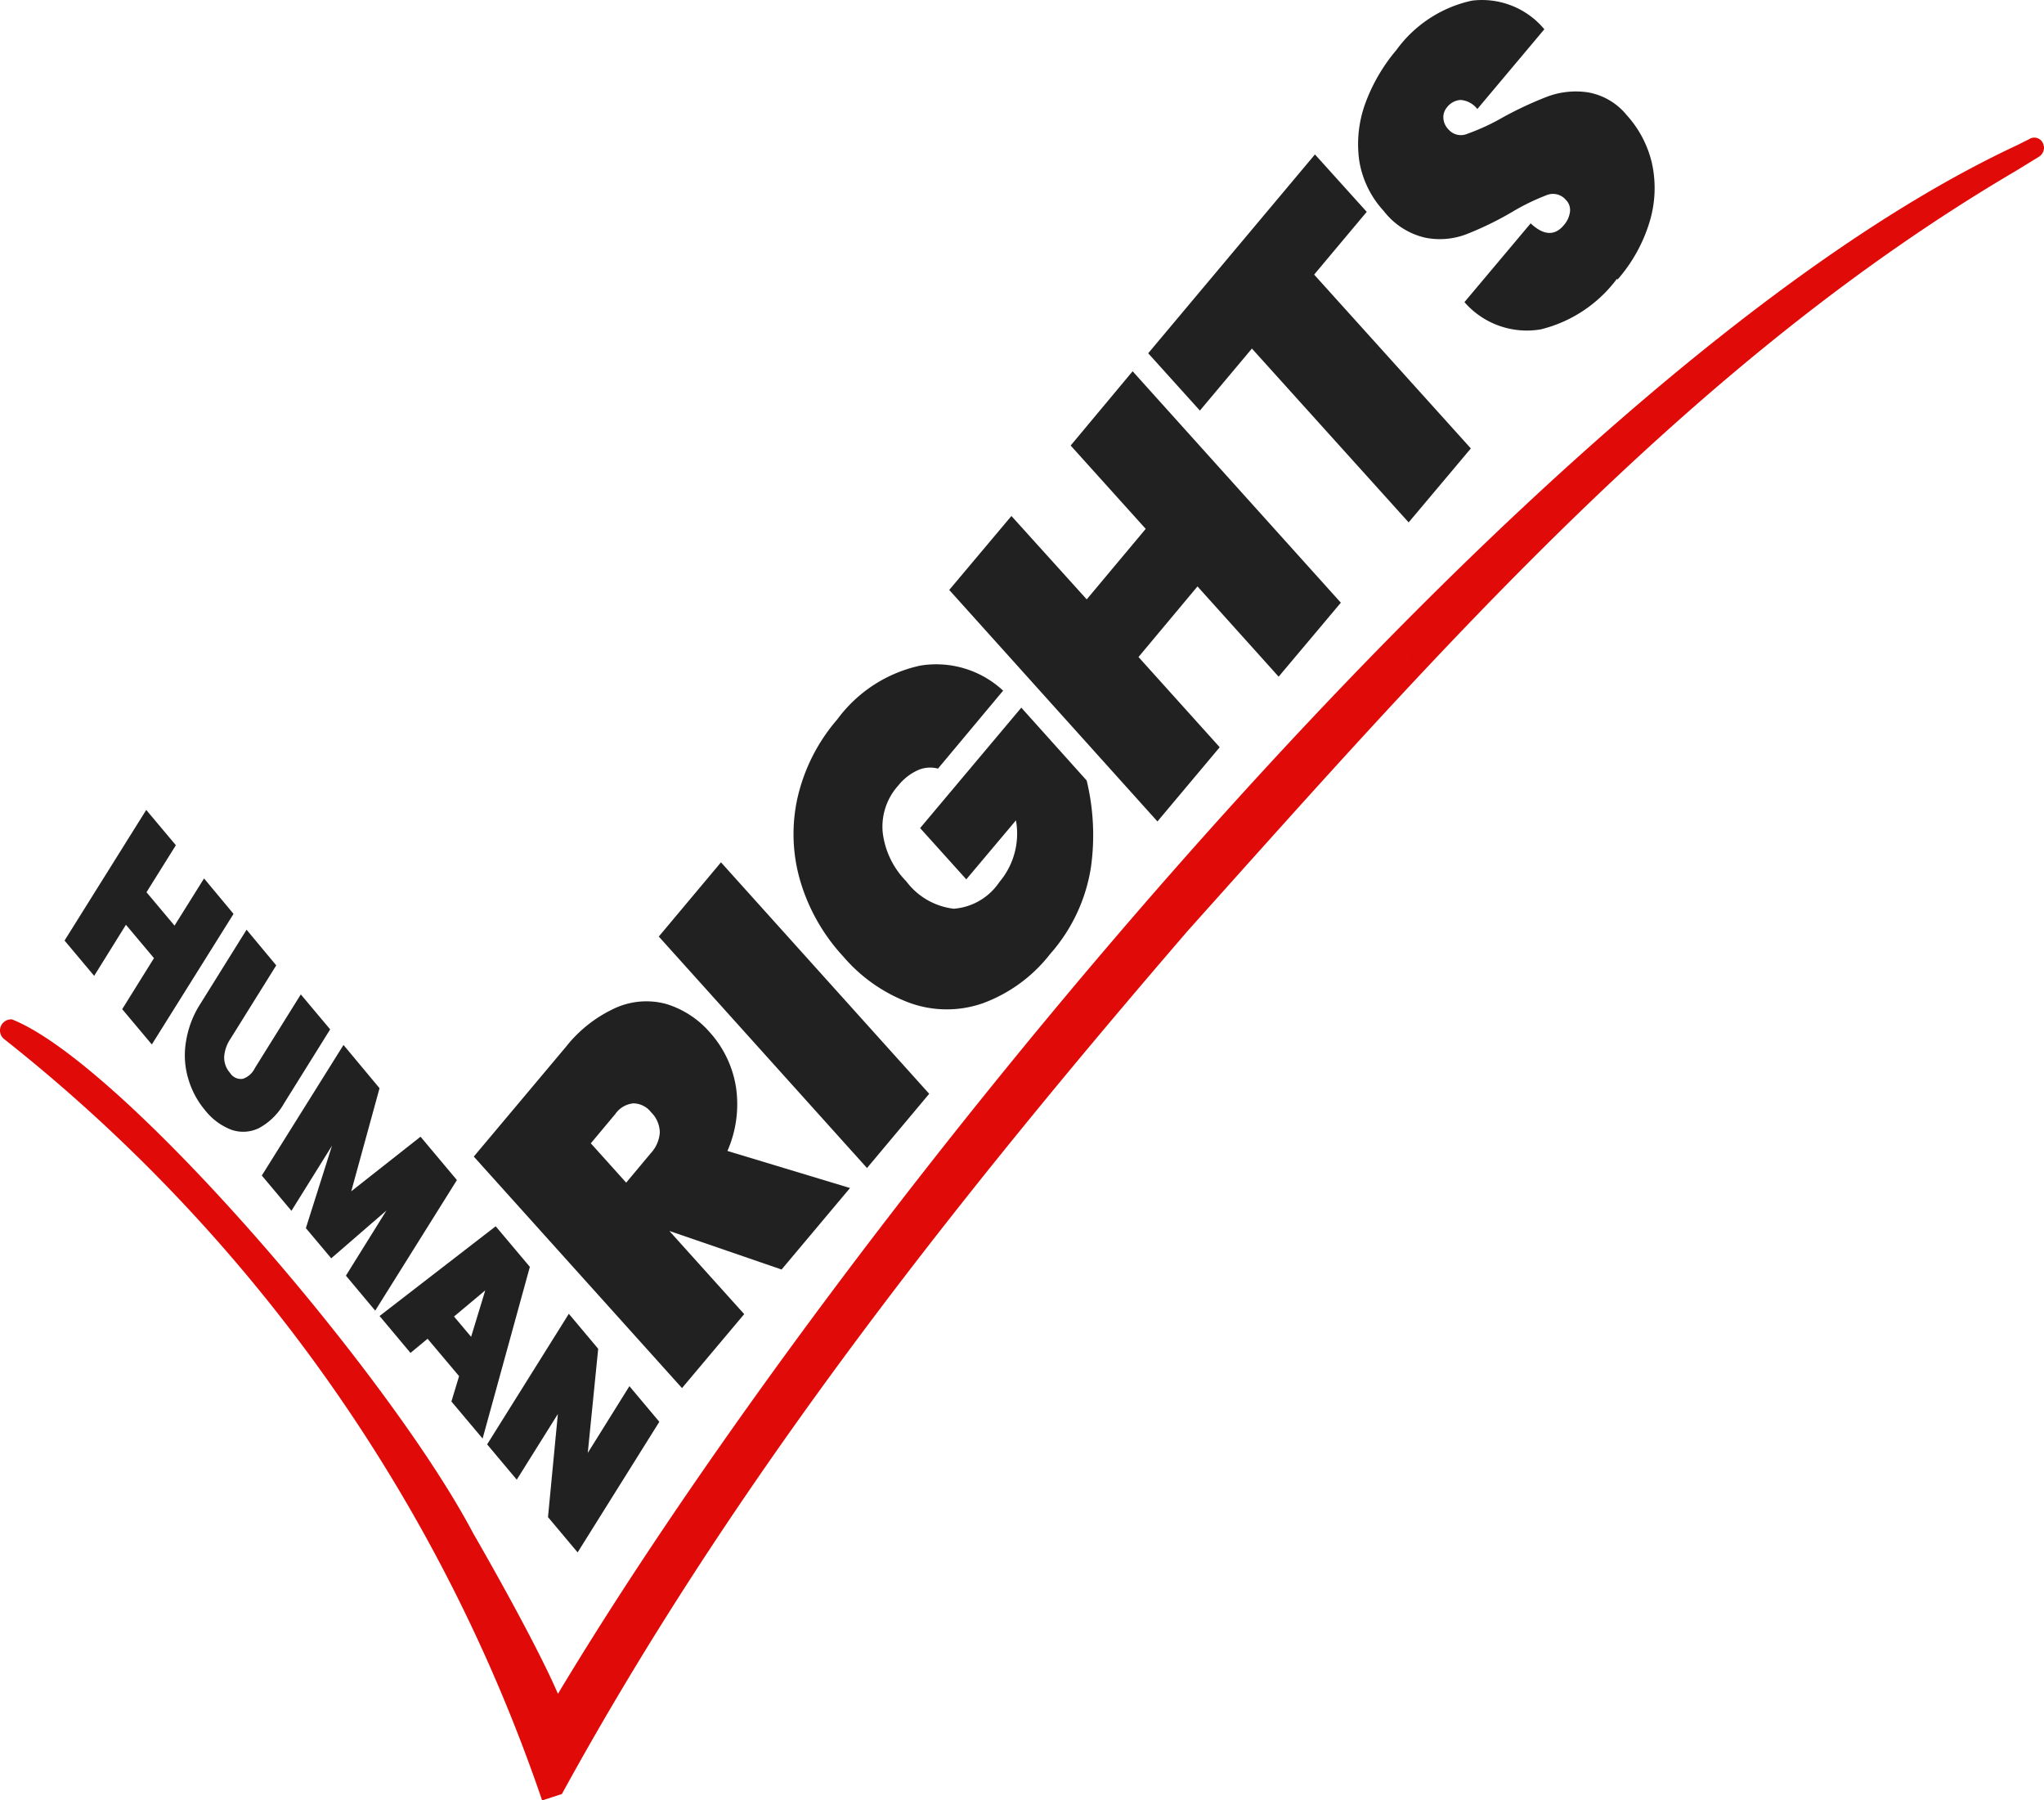 <svg xmlns="http://www.w3.org/2000/svg" width="133.231" height="117.32" viewBox="0 0 133.231 117.32">
  <g id="BIHR_Tick" data-name="BIHR Tick" transform="translate(-0.432 0.014)">
    <path id="Path_6530" d="M41.6,70.167l-1.931-2.3-2.714,4.35.679-6.786-1.914-2.279-5.325,8.509,1.931,2.3,2.68-4.28L34.362,76.4l1.931,2.3,5.325-8.509ZM28.237,63.329l2.036-1.705-.922,3.028Zm-.174,5.533L30.1,71.281l3.08-11.188-2.227-2.645-7.569,5.847L25.4,65.7l1.114-.922,2.053,2.436-.5,1.653ZM26.045,51.618l-4.507,3.55,1.844-6.717-2.349-2.819-5.325,8.509,1.931,2.3,2.645-4.246L18.58,57.569l1.653,1.966,3.6-3.115L21.19,60.666,23.1,62.946l5.325-8.509-2.349-2.8Zm-11.328-13.5-2.993,4.8a6.392,6.392,0,0,0-.957,2.488,5.34,5.34,0,0,0,.139,2.4A5.64,5.64,0,0,0,12.02,49.9a4.025,4.025,0,0,0,1.688,1.253,2.338,2.338,0,0,0,1.81-.1,4.153,4.153,0,0,0,1.653-1.636l2.993-4.8-1.914-2.279-2.993,4.8a1.345,1.345,0,0,1-.783.7.83.83,0,0,1-.835-.383,1.511,1.511,0,0,1-.383-1.061,2.394,2.394,0,0,1,.4-1.148l2.993-4.8-1.914-2.3Zm-2.784-3.323-1.914,3.062L8.192,35.679l1.914-3.062-1.931-2.3L2.85,38.829l1.931,2.3L6.852,37.8l1.827,2.175L6.608,43.3,8.54,45.6l5.325-8.509-1.914-2.3Z" transform="translate(1.789 22.448)" fill="#212121"/>
    <path id="Path_6531" d="M92.741,18.194a10.2,10.2,0,0,0,2.088-3.776,7.576,7.576,0,0,0,.157-3.741,7.01,7.01,0,0,0-1.653-3.184A4.172,4.172,0,0,0,90.774,6a5.324,5.324,0,0,0-2.61.278,23.726,23.726,0,0,0-2.941,1.375,13.981,13.981,0,0,1-2.262,1.044,1.065,1.065,0,0,1-1.235-.261,1.161,1.161,0,0,1-.348-.766,1,1,0,0,1,.244-.7,1.214,1.214,0,0,1,.87-.47,1.511,1.511,0,0,1,1.1.592l4.368-5.2A5.289,5.289,0,0,0,83.24.028a8.239,8.239,0,0,0-4.924,3.219A11.481,11.481,0,0,0,76.263,6.8a7.752,7.752,0,0,0-.365,3.671,6.31,6.31,0,0,0,1.6,3.271,4.755,4.755,0,0,0,2.732,1.74,4.853,4.853,0,0,0,2.68-.244,21.122,21.122,0,0,0,2.958-1.444,14.426,14.426,0,0,1,2.21-1.079,1.1,1.1,0,0,1,1.27.278.941.941,0,0,1,.278.835,1.632,1.632,0,0,1-.4.835c-.592.713-1.322.661-2.158-.122l-4.315,5.133a5.393,5.393,0,0,0,4.977,1.775,8.81,8.81,0,0,0,4.959-3.289M62.133,23l3.376,3.741L68.9,22.7,79.116,34.028l4.054-4.82L72.956,17.88l3.428-4.089L73.009,10.05,62.133,23.014Zm-5.046,6.021,4.89,5.429-3.845,4.594L53.224,33.61,49.17,38.43,62.742,53.516,66.8,48.679,61.507,42.8,65.352,38.2l5.29,5.881,4.054-4.82L61.124,24.179l-4.037,4.837Zm-4.42,15.956a6.4,6.4,0,0,0-5.377-1.618,9.09,9.09,0,0,0-5.412,3.5,11.853,11.853,0,0,0-2.593,5.1,10.836,10.836,0,0,0,.174,5.429,12.433,12.433,0,0,0,2.8,4.924,10.474,10.474,0,0,0,4.385,3.045,7.124,7.124,0,0,0,4.733,0,9.874,9.874,0,0,0,4.368-3.2,11.091,11.091,0,0,0,2.662-5.655,15.112,15.112,0,0,0-.278-5.655L53.868,46.1l-6.595,7.848,3.01,3.341,3.236-3.845a4.886,4.886,0,0,1-1.079,4.019,3.936,3.936,0,0,1-2.975,1.74,4.531,4.531,0,0,1-3.1-1.792,5.44,5.44,0,0,1-1.531-3.184,3.993,3.993,0,0,1,1.009-3.045,3.468,3.468,0,0,1,1.288-1.009,1.975,1.975,0,0,1,1.305-.1l4.263-5.1ZM43.811,76.1l4.054-4.837L34.293,56.179l-4.054,4.837ZM25.8,74.5l1.6-1.914a1.624,1.624,0,0,1,1.183-.7,1.485,1.485,0,0,1,1.148.574,1.887,1.887,0,0,1,.574,1.322,2.2,2.2,0,0,1-.592,1.357l-1.6,1.914-2.3-2.558Zm16.913,2.906-8-2.419a7.577,7.577,0,0,0,.557-4.159,6.964,6.964,0,0,0-1.688-3.55,6.144,6.144,0,0,0-2.836-1.862,4.927,4.927,0,0,0-3.271.226,8.68,8.68,0,0,0-3.271,2.54L18.18,75.354,31.752,90.44l4.054-4.82-4.872-5.412h.017l7.291,2.506L42.7,77.407Z" transform="translate(13.134 0)" fill="#212121"/>
    <path id="Path_6604" data-name="Path 6604" d="M133.663,5.714h-.017a.615.615,0,0,0-.957-.47h0l-.8.4h0C100.15,20.452,55.083,76.064,36.8,106.55c-1.566-3.637-5.533-10.475-5.533-10.475C25.85,85.791,8.415,65.45,1.211,62.6a.735.735,0,0,0-.626.278.719.719,0,0,0,.122,1.009,107.351,107.351,0,0,1,35.062,49.609l1.288-.418C48.21,92.716,62.722,74.394,77.843,56.837c16.235-18.114,32.8-37.08,53.976-49.522h0l1.531-.94h0a.709.709,0,0,0,.313-.557V5.732h0ZM92.129,38.932h0s.122-.139.191-.209C92.25,38.792,92.2,38.862,92.129,38.932Z" transform="translate(0 3.814)" fill="#e00a08"/>
  </g>
</svg>
